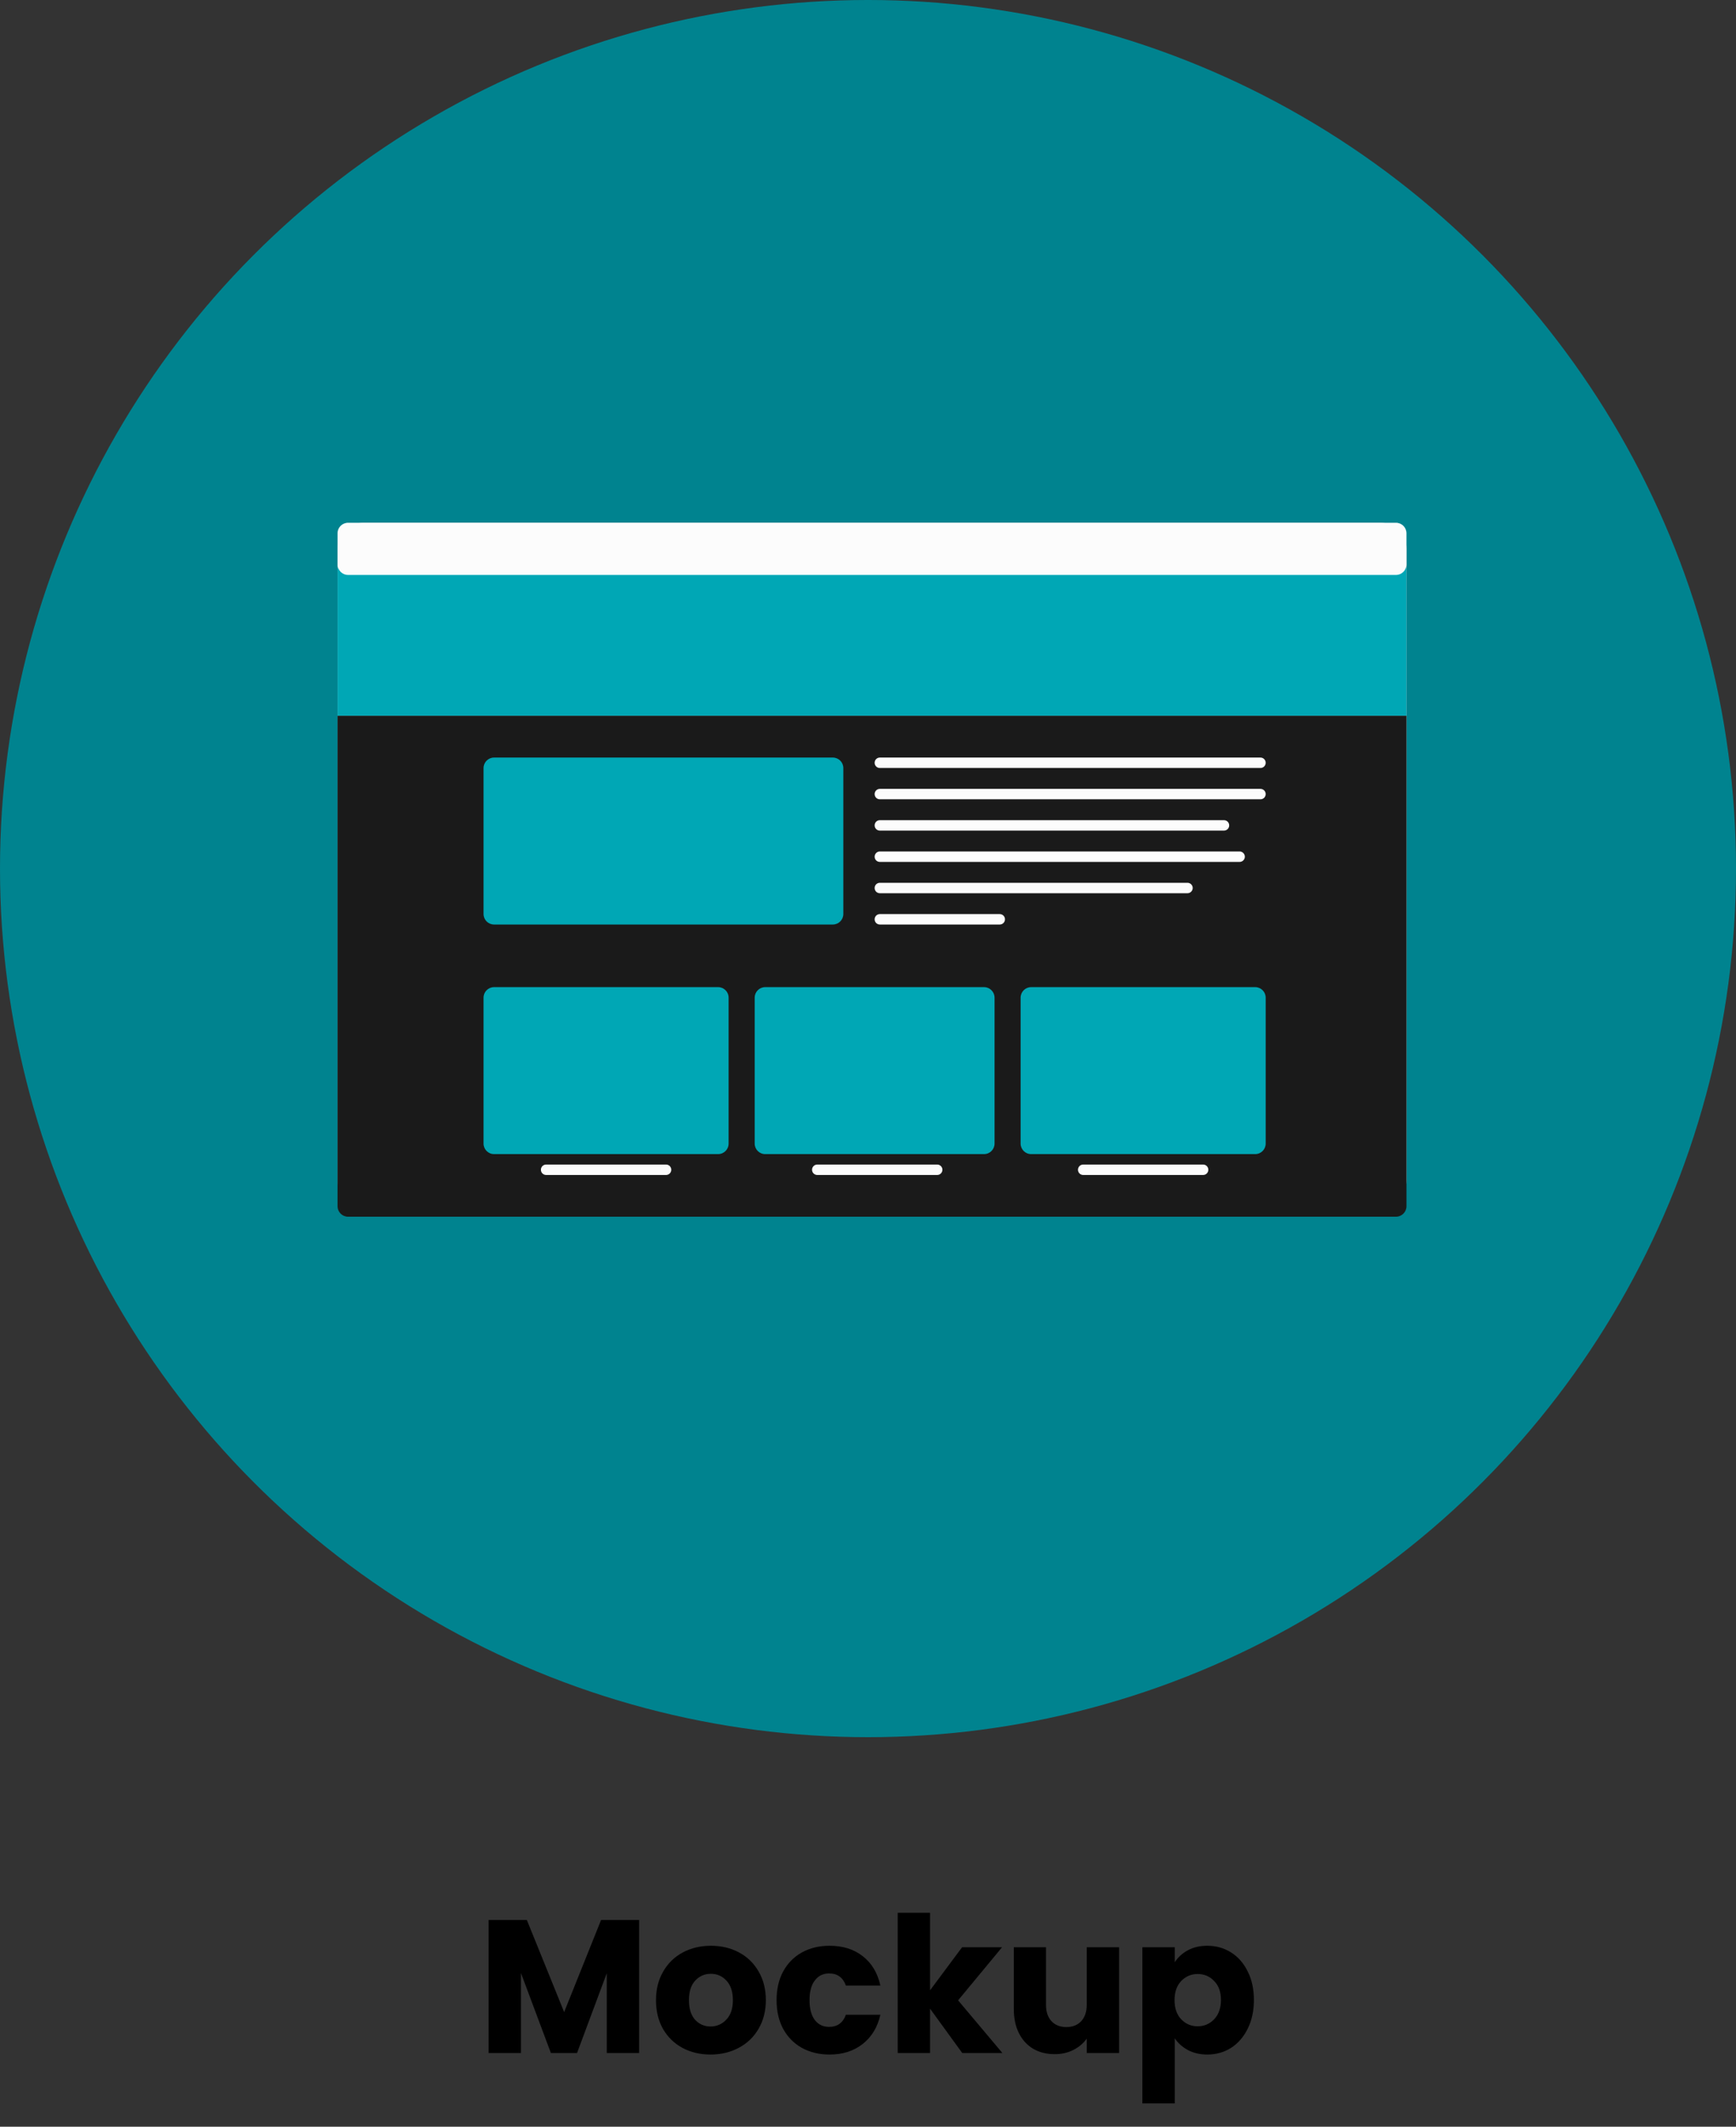 <svg width="165" height="202" viewBox="0 0 165 202" fill="none" xmlns="http://www.w3.org/2000/svg">
<rect x="0" y="0" width="165" height="202" fill="#333333" stroke="none"/>
<path d="M60.748 182.364V195H57.67V187.422L54.844 195H52.36L49.516 187.404V195H46.438V182.364H50.074L53.62 191.112L57.13 182.364H60.748ZM67.534 195.144C66.55 195.144 65.662 194.934 64.87 194.514C64.09 194.094 63.472 193.494 63.016 192.714C62.572 191.934 62.35 191.022 62.35 189.978C62.35 188.946 62.578 188.04 63.034 187.26C63.49 186.468 64.114 185.862 64.906 185.442C65.698 185.022 66.586 184.812 67.57 184.812C68.554 184.812 69.442 185.022 70.234 185.442C71.026 185.862 71.65 186.468 72.106 187.26C72.562 188.04 72.79 188.946 72.79 189.978C72.79 191.01 72.556 191.922 72.088 192.714C71.632 193.494 71.002 194.094 70.198 194.514C69.406 194.934 68.518 195.144 67.534 195.144ZM67.534 192.48C68.122 192.48 68.62 192.264 69.028 191.832C69.448 191.4 69.658 190.782 69.658 189.978C69.658 189.174 69.454 188.556 69.046 188.124C68.65 187.692 68.158 187.476 67.57 187.476C66.97 187.476 66.472 187.692 66.076 188.124C65.68 188.544 65.482 189.162 65.482 189.978C65.482 190.782 65.674 191.4 66.058 191.832C66.454 192.264 66.946 192.48 67.534 192.48ZM73.811 189.978C73.811 188.934 74.021 188.022 74.441 187.242C74.873 186.462 75.467 185.862 76.223 185.442C76.991 185.022 77.867 184.812 78.851 184.812C80.111 184.812 81.161 185.142 82.001 185.802C82.853 186.462 83.411 187.392 83.675 188.592H80.399C80.123 187.824 79.589 187.44 78.797 187.44C78.233 187.44 77.783 187.662 77.447 188.106C77.111 188.538 76.943 189.162 76.943 189.978C76.943 190.794 77.111 191.424 77.447 191.868C77.783 192.3 78.233 192.516 78.797 192.516C79.589 192.516 80.123 192.132 80.399 191.364H83.675C83.411 192.54 82.853 193.464 82.001 194.136C81.149 194.808 80.099 195.144 78.851 195.144C77.867 195.144 76.991 194.934 76.223 194.514C75.467 194.094 74.873 193.494 74.441 192.714C74.021 191.934 73.811 191.022 73.811 189.978ZM91.459 195L88.399 190.788V195H85.321V181.68H88.399V189.042L91.441 184.956H95.239L91.063 189.996L95.275 195H91.459ZM106.366 184.956V195H103.288V193.632C102.976 194.076 102.55 194.436 102.01 194.712C101.482 194.976 100.894 195.108 100.246 195.108C99.478 195.108 98.8 194.94 98.212 194.604C97.624 194.256 97.168 193.758 96.844 193.11C96.52 192.462 96.358 191.7 96.358 190.824V184.956H99.418V190.41C99.418 191.082 99.592 191.604 99.94 191.976C100.288 192.348 100.756 192.534 101.344 192.534C101.944 192.534 102.418 192.348 102.766 191.976C103.114 191.604 103.288 191.082 103.288 190.41V184.956H106.366ZM111.655 186.378C111.955 185.91 112.369 185.532 112.897 185.244C113.425 184.956 114.043 184.812 114.751 184.812C115.579 184.812 116.329 185.022 117.001 185.442C117.673 185.862 118.201 186.462 118.585 187.242C118.981 188.022 119.179 188.928 119.179 189.96C119.179 190.992 118.981 191.904 118.585 192.696C118.201 193.476 117.673 194.082 117.001 194.514C116.329 194.934 115.579 195.144 114.751 195.144C114.055 195.144 113.437 195 112.897 194.712C112.369 194.424 111.955 194.052 111.655 193.596V199.788H108.577V184.956H111.655V186.378ZM116.047 189.96C116.047 189.192 115.831 188.592 115.399 188.16C114.979 187.716 114.457 187.494 113.833 187.494C113.221 187.494 112.699 187.716 112.267 188.16C111.847 188.604 111.637 189.21 111.637 189.978C111.637 190.746 111.847 191.352 112.267 191.796C112.699 192.24 113.221 192.462 113.833 192.462C114.445 192.462 114.967 192.24 115.399 191.796C115.831 191.34 116.047 190.728 116.047 189.96Z" fill="black"/>
<circle cx="82.5" cy="82.5" r="82.5" fill="#00838F"/>
<path d="M32.083 52.13C32.083 50.762 33.192 49.652 34.561 49.652H131.202C132.571 49.652 133.68 50.762 133.68 52.13V112.097C133.68 113.466 132.571 114.575 131.202 114.575H34.561C33.192 114.575 32.083 113.466 32.083 112.097V52.13Z" fill="#C4C4C4"/>
<path d="M32.083 54.121C32.083 53.569 32.53 53.121 33.083 53.121H132.68C133.232 53.121 133.68 53.569 133.68 54.121V67.989H32.083V54.121Z" fill="#00A7B5"/>
<path d="M32.083 50.652C32.083 50.1 32.53 49.652 33.083 49.652H132.68C133.232 49.652 133.68 50.1 133.68 50.652V53.608C133.68 54.161 133.232 54.608 132.68 54.608H33.083C32.53 54.608 32.083 54.161 32.083 53.608V50.652Z" fill="#FCFCFC"/>
<path d="M32.083 67.989H133.68V114.567C133.68 115.119 133.232 115.567 132.68 115.567H33.083C32.53 115.567 32.083 115.119 32.083 114.567V67.989Z" fill="#1A1A1A"/>
<path d="M83.129 72.45C83.129 72.176 83.351 71.954 83.625 71.954H119.803C120.077 71.954 120.299 72.176 120.299 72.45C120.299 72.724 120.077 72.945 119.803 72.945H83.625C83.351 72.945 83.129 72.724 83.129 72.45Z" fill="#FCFCFC"/>
<path d="M83.129 75.423C83.129 75.15 83.351 74.928 83.625 74.928H119.803C120.077 74.928 120.299 75.15 120.299 75.423C120.299 75.697 120.077 75.919 119.803 75.919H83.625C83.351 75.919 83.129 75.697 83.129 75.423Z" fill="#FCFCFC"/>
<path d="M83.129 78.397C83.129 78.123 83.351 77.901 83.625 77.901H116.334C116.608 77.901 116.83 78.123 116.83 78.397C116.83 78.671 116.608 78.892 116.334 78.892H83.625C83.351 78.892 83.129 78.671 83.129 78.397Z" fill="#FCFCFC"/>
<path d="M83.129 81.371C83.129 81.097 83.351 80.875 83.625 80.875H117.821C118.095 80.875 118.317 81.097 118.317 81.371C118.317 81.644 118.095 81.866 117.821 81.866H83.625C83.351 81.866 83.129 81.644 83.129 81.371Z" fill="#FCFCFC"/>
<path d="M83.129 84.344C83.129 84.07 83.351 83.849 83.625 83.849H112.865C113.139 83.849 113.361 84.07 113.361 84.344C113.361 84.618 113.139 84.84 112.865 84.84H83.625C83.351 84.84 83.129 84.618 83.129 84.344Z" fill="#FCFCFC"/>
<path d="M83.129 87.318C83.129 87.044 83.351 86.822 83.625 86.822H95.023C95.297 86.822 95.519 87.044 95.519 87.318C95.519 87.591 95.297 87.813 95.023 87.813H83.625C83.351 87.813 83.129 87.591 83.129 87.318Z" fill="#FCFCFC"/>
<path d="M45.959 72.954C45.959 72.402 46.407 71.954 46.959 71.954H79.156C79.708 71.954 80.156 72.402 80.156 72.954V86.813C80.156 87.365 79.708 87.813 79.156 87.813H46.959C46.407 87.813 45.959 87.365 45.959 86.813V72.954Z" fill="#00A7B5"/>
<path d="M45.959 94.76C45.959 94.208 46.407 93.76 46.959 93.76H68.252C68.805 93.76 69.252 94.208 69.252 94.76V108.619C69.252 109.172 68.805 109.619 68.252 109.619H46.959C46.407 109.619 45.959 109.172 45.959 108.619V94.76Z" fill="#00A7B5"/>
<path d="M71.73 94.76C71.73 94.208 72.178 93.76 72.73 93.76H93.528C94.08 93.76 94.528 94.208 94.528 94.76V108.619C94.528 109.172 94.08 109.619 93.528 109.619H72.73C72.178 109.619 71.73 109.172 71.73 108.619V94.76Z" fill="#00A7B5"/>
<path d="M51.411 111.106C51.411 110.832 51.633 110.611 51.907 110.611H63.305C63.579 110.611 63.801 110.832 63.801 111.106C63.801 111.38 63.579 111.602 63.305 111.602H51.907C51.633 111.602 51.411 111.38 51.411 111.106Z" fill="#FCFCFC"/>
<path d="M77.182 111.106C77.182 110.832 77.404 110.611 77.678 110.611H89.076C89.35 110.611 89.572 110.832 89.572 111.106C89.572 111.38 89.35 111.602 89.076 111.602H77.678C77.404 111.602 77.182 111.38 77.182 111.106Z" fill="#FCFCFC"/>
<path d="M102.457 111.106C102.457 110.832 102.679 110.611 102.953 110.611H114.352C114.625 110.611 114.847 110.832 114.847 111.106C114.847 111.38 114.625 111.602 114.352 111.602H102.953C102.679 111.602 102.457 111.38 102.457 111.106Z" fill="#FCFCFC"/>
<path d="M97.006 94.76C97.006 94.208 97.454 93.76 98.006 93.76H119.299C119.851 93.76 120.299 94.208 120.299 94.76V108.619C120.299 109.172 119.851 109.619 119.299 109.619H98.006C97.454 109.619 97.006 109.172 97.006 108.619V94.76Z" fill="#00A7B5"/>
</svg>
